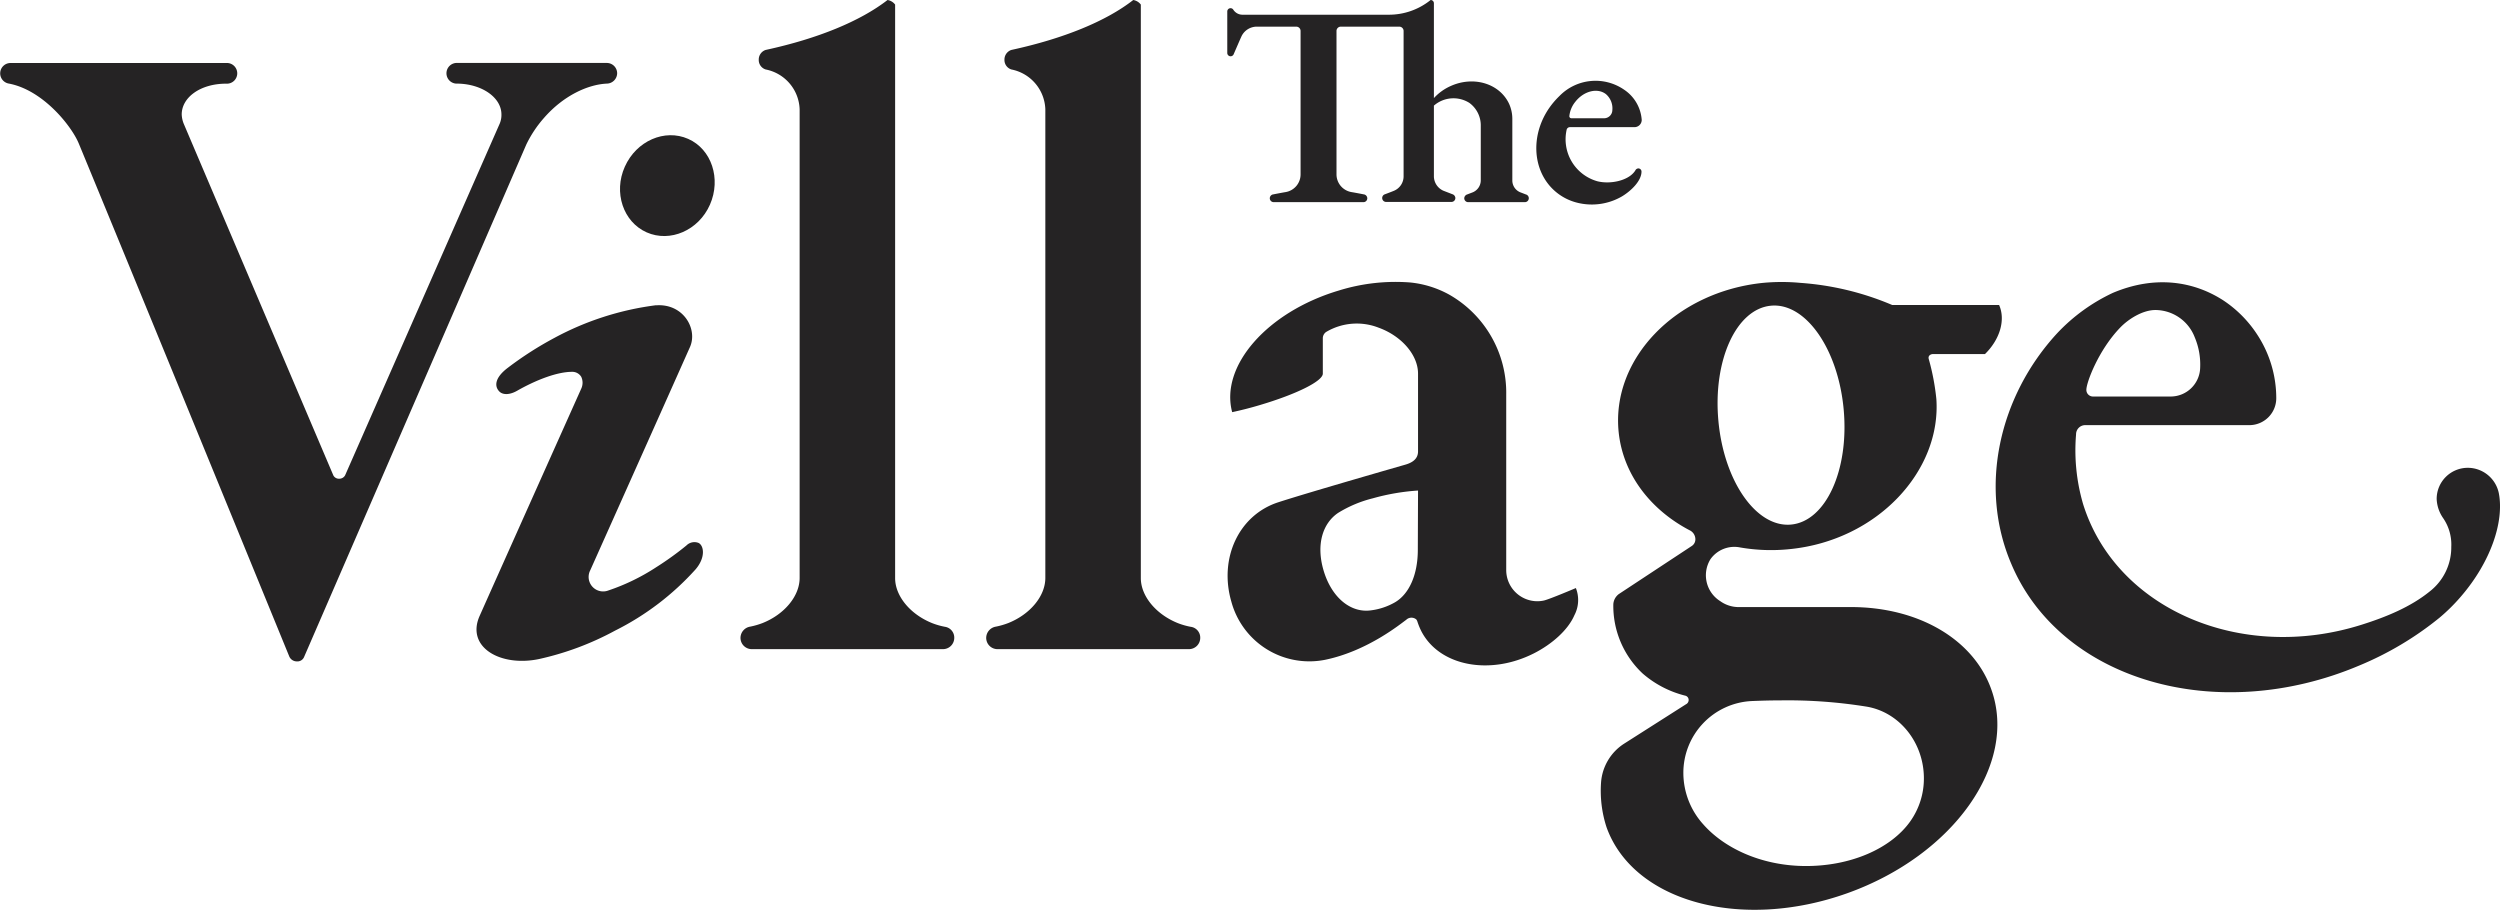 <svg xmlns="http://www.w3.org/2000/svg" viewBox="0 0 458.68 166.92"><defs><style>.cls-1{fill:#252324;}</style></defs><title>theVillage</title><g id="Слой_2" data-name="Слой 2"><g id="Layer_1" data-name="Layer 1"><path class="cls-1" d="M114.64,30.58c2.12-4.74,7.32-7,11.62-5.1s6.08,7.32,4,12.06-7.32,7-11.62,5.09S112.52,35.31,114.64,30.58Z"/><path class="cls-1" d="M120.38,56a53.37,53.37,0,0,0-18.67,6,63.45,63.45,0,0,0-8.5,5.45c-2.56,1.92-2.48,3.5-1.58,4.39.66.65,1.91.62,3.25-.15,3.51-2,7.36-3.47,10.08-3.47a1.92,1.92,0,0,1,1.68.91,2.56,2.56,0,0,1,0,2.18S92.72,102.4,88,113c-2.55,5.75,3.82,9.39,10.87,7.92a53.26,53.26,0,0,0,14-5.23,49.74,49.74,0,0,0,14.75-11.23c1.88-2.19,1.53-4.37.54-4.85a2.06,2.06,0,0,0-2.22.47,56.09,56.09,0,0,1-5.56,4,38.26,38.26,0,0,1-8.78,4.26,2.66,2.66,0,0,1-3.31-3.7S122,74,126.6,63.65c1.45-3.3-1.24-8-6.22-7.63"/><path class="cls-1" d="M53.06,120.41C43.43,96.88,24.15,49.79,14.45,26.32c-1.34-3.23-6.61-9.86-12.9-11a1.9,1.9,0,0,1,.34-3.76h39.6a1.9,1.9,0,1,1,0,3.79c-4.74,0-8.15,2.53-8.15,5.65a5,5,0,0,0,.36,1.68L61.15,87.2a1.14,1.14,0,0,0,1.09.63,1.2,1.2,0,0,0,1.08-.63L91.7,22.64A4.08,4.08,0,0,0,92,21c0-3.12-3.59-5.59-8.05-5.66a1.9,1.9,0,1,1,0-3.79h27.38a1.9,1.9,0,0,1,1.9,1.9,1.93,1.93,0,0,1-1.9,1.89c-3.44.16-7.92,2.17-11.51,6.28a21.42,21.42,0,0,0-3.26,4.9L55.76,120.61a1.33,1.33,0,0,1-1.3.74A1.51,1.51,0,0,1,53.06,120.41Z"/><path class="cls-1" d="M289.13,107.89s-4.7,2-5.83,2.28a5.61,5.61,0,0,1-1.24.14,5.72,5.72,0,0,1-5.71-5.72V72.4a20.7,20.7,0,0,0-10.47-18.35,18.61,18.61,0,0,0-7.21-2.23,35.1,35.1,0,0,0-13.09,1.5c-13.12,3.93-21.77,13.85-19.51,22.3,1.58-.34,3.26-.76,5.07-1.3,6.74-2,11.56-4.39,11.56-5.77V62a1.41,1.41,0,0,1,.62-1.1,11,11,0,0,1,9.62-.78c4.2,1.52,7.23,5,7.23,8.43V82.82c0,1.41-1.08,2.08-2.36,2.44,0,0-17.44,5-23.21,6.87-7.29,2.32-11,10.27-8.68,18.26a14.82,14.82,0,0,0,17.17,10.67c7.89-1.62,14-6.71,14.9-7.33a1.38,1.38,0,0,1,1.86-.08,1.28,1.28,0,0,1,.21.42,12.9,12.9,0,0,0,.68,1.67c3.24,6.41,12.48,8.27,20.65,4.15,3.41-1.72,6.32-4.35,7.46-7A6,6,0,0,0,289.13,107.89Zm-29-7c0,4.52-1.57,8.08-4.18,9.61a11.77,11.77,0,0,1-4.4,1.48c-3.72.53-7.26-2.33-8.73-7.38-1.36-4.68-.17-8.57,2.69-10.5a22.39,22.39,0,0,1,6.35-2.67A40.26,40.26,0,0,1,260.17,90Z"/><path class="cls-1" d="M173.37,115a13.12,13.12,0,0,1-2.31-.66c-4-1.59-6.83-4.94-6.83-8.28V.84A2.2,2.2,0,0,0,162.84,0l0,0c-5,3.88-12.77,7.08-22.35,9.16h0a1.85,1.85,0,0,0-1.28,1.8,1.81,1.81,0,0,0,1.29,1.79,7.71,7.71,0,0,1,6.21,7.29v86c0,3.34-2.81,6.69-6.82,8.28a13.9,13.9,0,0,1-2.25.65,2.11,2.11,0,0,0-1.78,2.06,2.07,2.07,0,0,0,2.08,2.07H173a2.07,2.07,0,0,0,2.08-2.07A2,2,0,0,0,173.37,115Z"/><path class="cls-1" d="M218.45,115a13.12,13.12,0,0,1-2.31-.66c-4-1.59-6.83-4.94-6.83-8.28V.84A2.2,2.2,0,0,0,207.92,0l0,0c-4.95,3.88-12.77,7.08-22.35,9.16h0a1.85,1.85,0,0,0-1.28,1.8,1.81,1.81,0,0,0,1.29,1.79,7.71,7.71,0,0,1,6.21,7.29v86c0,3.34-2.81,6.69-6.82,8.28a13.9,13.9,0,0,1-2.25.65,2.11,2.11,0,0,0-1.78,2.06,2.07,2.07,0,0,0,2.08,2.07h35.11a2.07,2.07,0,0,0,2.08-2.07A2,2,0,0,0,218.45,115Z"/><path class="cls-1" d="M339.61,111.38H318.83a5.79,5.79,0,0,1-3.22-1.09,5.6,5.6,0,0,1-1.77-7.72,5.37,5.37,0,0,1,5.42-2.13,33.15,33.15,0,0,0,9.21.3c15.95-1.63,27.69-14.3,26.8-27.51a42.88,42.88,0,0,0-1.41-7.4c-.14-.58.36-.87.81-.87h9.52c2.75-2.7,3.8-6.27,2.59-9H347.17a52.36,52.36,0,0,0-16.84-4.06,36.69,36.69,0,0,0-6.87,0c-16,1.64-27.86,13.9-26.48,27.38.8,7.78,5.86,14.25,13,18a1.83,1.83,0,0,1,1.07,1.56,1.45,1.45,0,0,1-.7,1.36L297,109a2.53,2.53,0,0,0-1,1.85,17,17,0,0,0,5.37,12.71,18.9,18.9,0,0,0,7.89,4.09.81.81,0,0,1,.56.8.88.88,0,0,1-.5.77S301,134.52,298,136.43a9.25,9.25,0,0,0-4.25,7.11,21.62,21.62,0,0,0,1,8.22c4.89,13.67,24.65,19.09,44.15,12.13s31.35-23.7,26.46-37.37C362.09,117.24,351.9,111.38,339.61,111.38ZM324.9,56.09c6.34-.62,12.33,7.87,13.36,19S335,95.62,328.64,96.24s-12.33-7.87-13.36-19S318.55,56.71,324.9,56.09Zm25.57,94.62c-3.56,5-11,8.27-19.44,8.18-7.88-.09-14.61-3.24-18.47-7.58a14.1,14.1,0,0,1-3.71-9.41,13.18,13.18,0,0,1,12.6-13.28c1.72-.07,3.48-.12,5.27-.12a91,91,0,0,1,15.88,1.17c5.94,1.07,10.38,6.6,10.38,13.14A13.58,13.58,0,0,1,350.47,150.71Z"/><path class="cls-1" d="M458.48,90.57a5.82,5.82,0,0,0-5.71-4.74,5.71,5.71,0,0,0-5.71,5.71,6.61,6.61,0,0,0,1.21,3.55,8.56,8.56,0,0,1,1.47,5.25,10.24,10.24,0,0,1-4,8.21c-3.46,2.8-7.93,4.65-12.48,6.08-22.19,7-45.05-2.94-51.06-22.11a35.15,35.15,0,0,1-1.3-12.83A1.68,1.68,0,0,1,382.6,78h30.21A4.94,4.94,0,0,0,417.63,73a21.23,21.23,0,0,0-3.46-11.56,21.72,21.72,0,0,0-6.26-6.33c-5.35-3.46-12.42-4.69-20.27-1.37a33.44,33.44,0,0,0-10.25,7.45C366.79,72.72,363,89.34,369,103.42c9,21.41,37.64,29.77,63.85,18.69a59.23,59.23,0,0,0,14.7-8.75,33.45,33.45,0,0,0,3.94-3.89C457,103.09,459.44,95.73,458.48,90.57ZM389,60.1c1.52-1.58,4.12-3.22,6.46-3.22a7.77,7.77,0,0,1,7.21,5,12.84,12.84,0,0,1,1,5.54,5.42,5.42,0,0,1-5.49,5.33H384a1.21,1.21,0,0,1-1.21-1.21C382.76,70.25,385,64.24,389,60.1Z"/><path class="cls-1" d="M277.47,21.78V33.12a2.34,2.34,0,0,0,1.59,2.21l.88.34a.72.72,0,0,1-.16,1.42H269.37a.72.72,0,0,1-.72-.72.77.77,0,0,1,.55-.7l.89-.34a2.38,2.38,0,0,0,1.59-2.21v-10h0a5.1,5.1,0,0,0-2.09-4.24,5.46,5.46,0,0,0-6.51.5v13A2.91,2.91,0,0,0,264.84,35l1.63.63a.78.78,0,0,1,.55.7.72.72,0,0,1-.72.72h-12a.72.72,0,0,1-.25-1.39h0s1.29-.48,1.71-.66a2.87,2.87,0,0,0,1.76-2.67V5.68a.79.79,0,0,0-.79-.79H246a.79.79,0,0,0-.79.79V32A3.3,3.3,0,0,0,248,35.25c.55.09,1.66.3,2.21.41a.74.74,0,0,1,.65.71.71.71,0,0,1-.71.72H233.69a.72.72,0,0,1-.72-.72.73.73,0,0,1,.66-.71c.55-.11,1.65-.32,2.2-.41A3.29,3.29,0,0,0,238.62,32V5.68a.79.79,0,0,0-.78-.79h-7.17a3.12,3.12,0,0,0-2.9,1.79c-.37.82-1.44,3.3-1.44,3.3a.61.61,0,0,1-1.16-.26V2.1h0a.6.6,0,0,1,1.1-.33A2,2,0,0,0,228,2.7h26.77A12.17,12.17,0,0,0,262.48,0a.6.6,0,0,1,.6.6V18a9.24,9.24,0,0,1,3.11-2.23c4.25-1.9,9-.41,10.71,3.33a6.71,6.71,0,0,1,.57,2.7"/><path class="cls-1" d="M300.57,30.9a.63.63,0,0,0-.52.35c-1.14,1.89-4.59,2.62-7,2a8,8,0,0,1-5.62-9.42.61.61,0,0,1,.59-.5h11.85A1.33,1.33,0,0,0,301.21,22,7.27,7.27,0,0,0,298,16.47a9.24,9.24,0,0,0-11.88,1.14,15.44,15.44,0,0,0-1.16,1.25c-4.32,5.23-4.08,12.56.54,16.38a9.75,9.75,0,0,0,3.79,1.93,11,11,0,0,0,8.3-1.14c1.66-1,3.58-2.83,3.58-4.56A.58.58,0,0,0,300.57,30.9ZM289,18.71c1.54-2,4.06-2.65,5.63-1.45a3.44,3.44,0,0,1,1.19,2.95,1.52,1.52,0,0,1-1.5,1.49h-6a.38.38,0,0,1-.39-.38A4.92,4.92,0,0,1,289,18.71Z"/></g></g></svg>